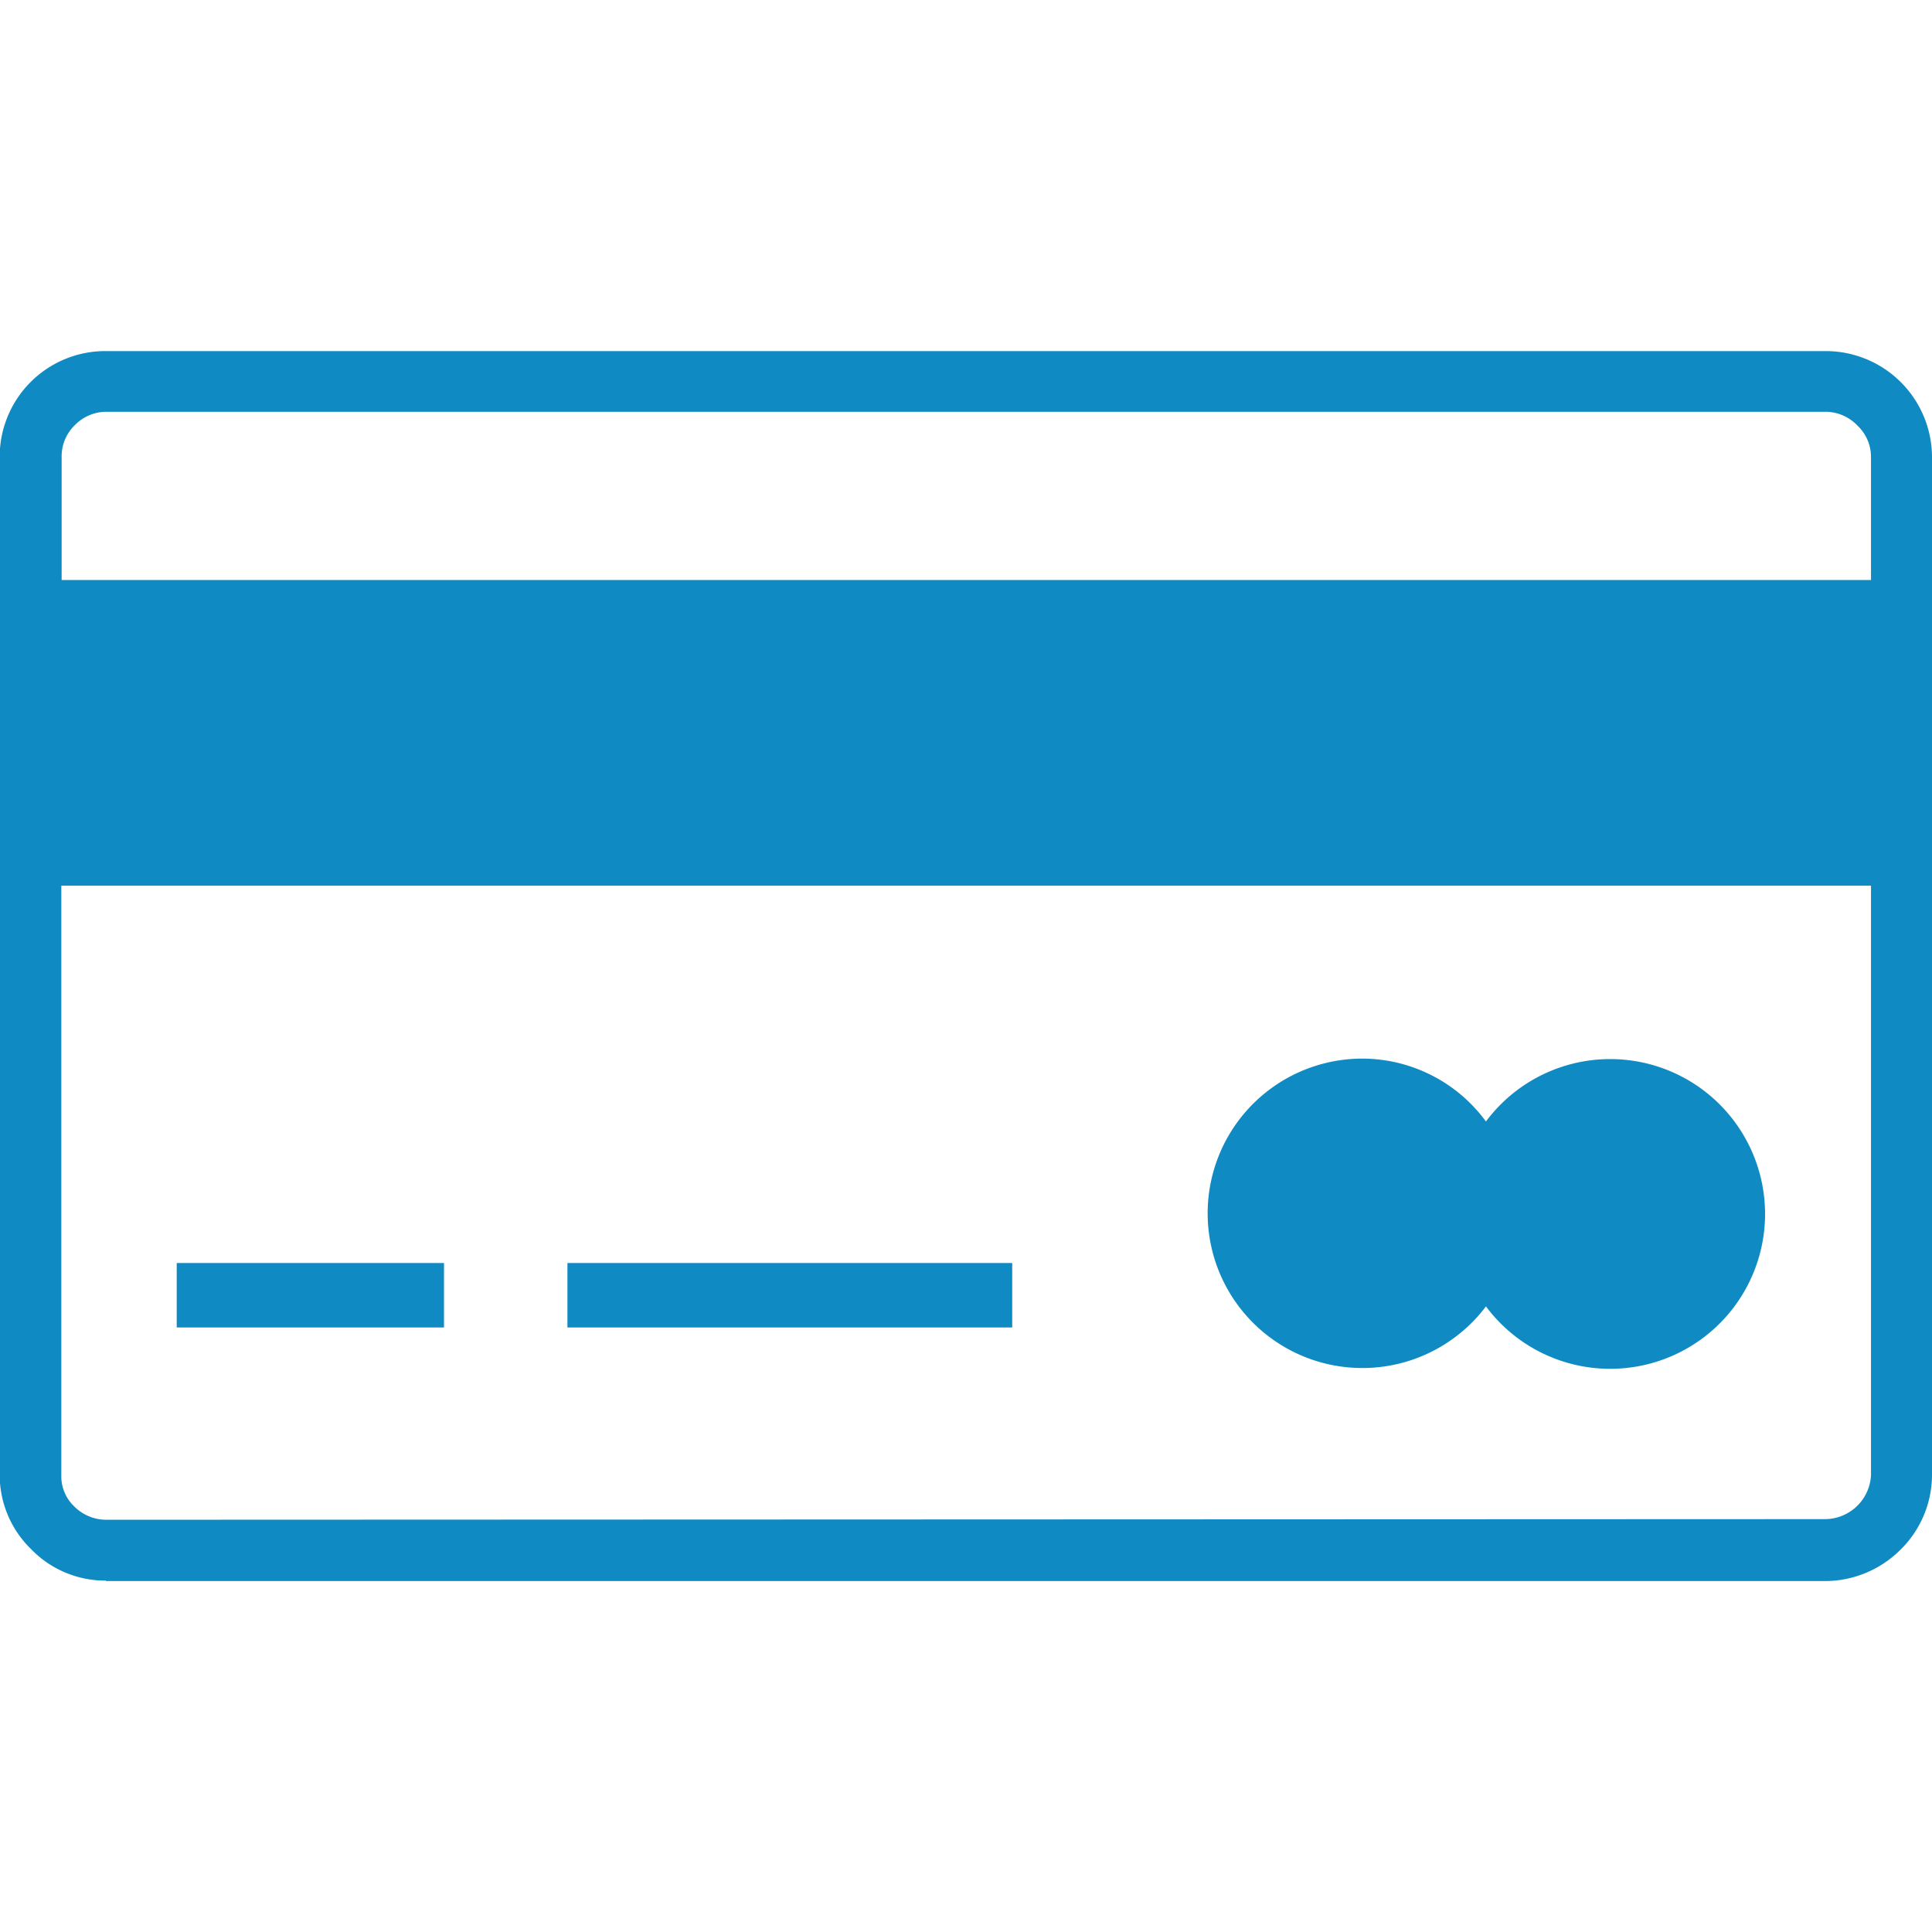 <svg id="Layer_1" data-name="Layer 1" xmlns="http://www.w3.org/2000/svg" width="4" height="4"  viewBox="0 0 122.88 78.22 ">
    <defs>
        <style>.cls-1{fill-rule:#108ac2;}</style>
    </defs>
    <title>credit-card-payment</title>
    <path style="fill:#108ac2" d="M11.24,58h17V62.1h-17V58Zm75.4-13A9.77,9.77,0,0,1,94.51,49a9.85,9.85,0,1,1,0,11.76A9.84,9.84,0,1,1,86.64,45Zm29.48,29.29A2.94,2.94,0,0,0,119,71.48V34H3.9V71.48a2.64,2.64,0,0,0,.82,2,2.87,2.87,0,0,0,2,.85ZM6.74,78.2a6.55,6.55,0,0,1-4.76-2,6.58,6.58,0,0,1-2-4.75V6.74A6.72,6.72,0,0,1,6.74,0H116.12a6.76,6.76,0,0,1,6.76,6.74V71.48a6.68,6.68,0,0,1-2,4.75,6.81,6.81,0,0,1-4.77,2q-54.74,0-109.38,0ZM3.9,14.56H119V6.73a2.75,2.75,0,0,0-.87-2,2.81,2.81,0,0,0-2-.87H6.74a2.8,2.8,0,0,0-2,.87,2.76,2.76,0,0,0-.82,2v7.83ZM36.09,58H64.38V62.1H36.09V58Z"/>
</svg>